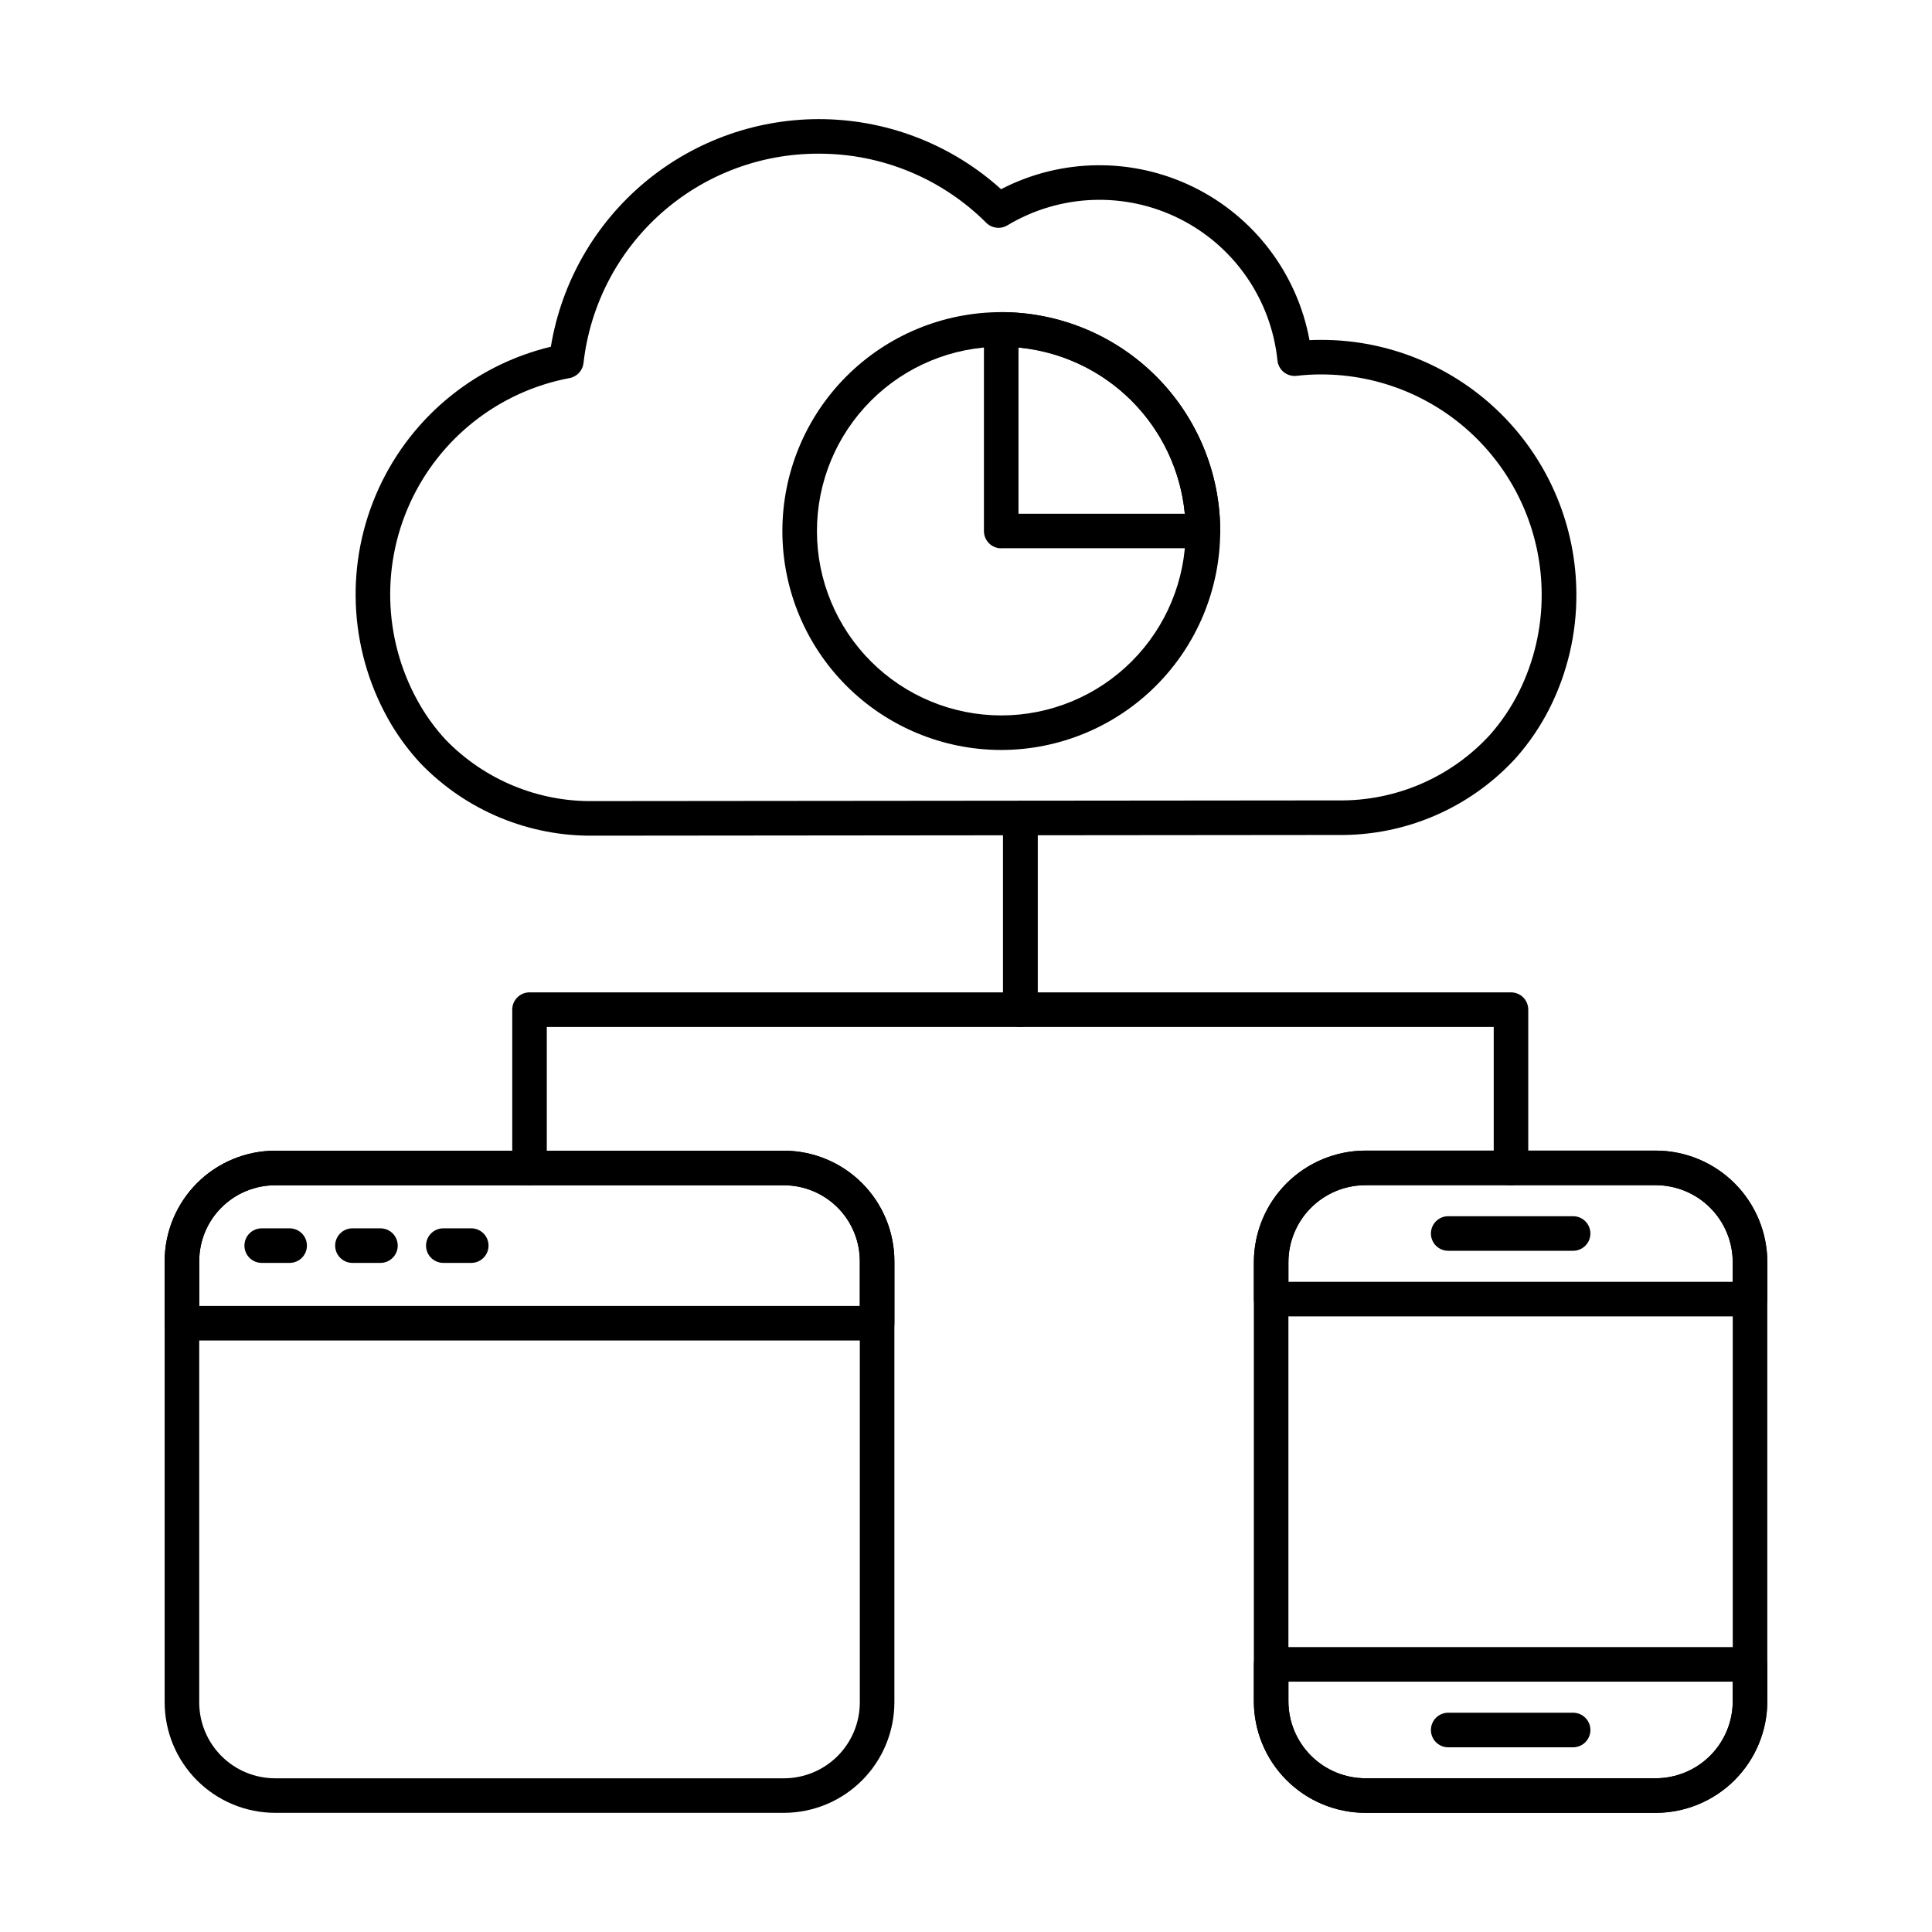 <?xml version="1.0" encoding="UTF-8"?>
<!-- Uploaded to: SVG Find, www.svgfind.com, Generator: SVG Find Mixer Tools -->
<svg fill="#000000" width="800px" height="800px" version="1.1" viewBox="144 144 512 512" xmlns="http://www.w3.org/2000/svg">
 <g>
  <path d="m301.43 365.46c-17.316 0.246-33.965-6.688-45.984-19.16-2.965-3.191-5.582-6.684-7.812-10.426-10.895-18.441-12.398-40.953-4.043-60.676 8.352-19.723 25.566-34.309 46.391-39.312 2.812-17.094 11.695-32.602 25.016-43.68 13.32-11.074 30.188-16.977 47.512-16.621 17.32 0.352 33.93 6.941 46.789 18.551 15.93-8.254 34.828-8.469 50.945-0.582 16.113 7.887 27.535 22.945 30.789 40.59 1.027-0.051 2.09-0.078 3.18-0.074 17.891 0.008 35.051 7.109 47.715 19.75 12.66 12.641 19.793 29.789 19.828 47.68 0.043 10.371-2.336 20.609-6.949 29.898-2.414 4.848-5.453 9.359-9.039 13.414-12.078 13.254-29.25 20.699-47.176 20.465l-197.08 0.184zm0.051-4.582m59.391-176.15c-15.383-0.031-30.238 5.609-41.719 15.848-11.484 10.234-18.789 24.348-20.516 39.633-0.227 2-1.73 3.617-3.711 3.988-18.684 3.523-34.477 15.934-42.324 33.254-7.844 17.316-6.762 37.371 2.91 53.742 1.887 3.184 4.109 6.16 6.625 8.875 10.289 10.602 24.504 16.477 39.277 16.23h0.047l197.09-0.184h-0.004c15.301 0.234 29.969-6.09 40.305-17.371 3.055-3.457 5.644-7.297 7.699-11.422 3.988-8.023 6.047-16.867 6.008-25.824-0.031-15.457-6.191-30.27-17.129-41.191-10.938-10.926-25.758-17.066-41.215-17.078-2.195-0.008-4.391 0.113-6.574 0.371-1.223 0.148-2.453-0.203-3.414-0.969-0.965-0.773-1.574-1.902-1.691-3.133-1.668-16.125-11.453-30.277-25.945-37.531-14.496-7.254-31.691-6.598-45.594 1.734-1.801 1.102-4.121 0.832-5.621-0.652-11.801-11.789-27.82-18.383-44.5-18.32z"/>
  <path d="m351.76 624.42h-134.86c-7.758-0.012-15.195-3.102-20.68-8.586-5.484-5.484-8.574-12.922-8.586-20.68v-116.95c0.016-7.754 3.102-15.191 8.586-20.676s12.922-8.57 20.68-8.586h134.86c7.754 0.016 15.191 3.102 20.676 8.586s8.57 12.922 8.586 20.676v116.95c-0.012 7.758-3.102 15.195-8.586 20.68-5.484 5.484-12.918 8.574-20.676 8.586zm-134.86-166.31c-5.332 0.008-10.441 2.129-14.211 5.894-3.766 3.769-5.887 8.879-5.894 14.207v116.95c0.008 5.328 2.125 10.441 5.894 14.211 3.769 3.769 8.879 5.891 14.211 5.894h134.86c5.328-0.004 10.438-2.125 14.207-5.894 3.769-3.769 5.891-8.883 5.894-14.211v-116.95c-0.004-5.328-2.125-10.438-5.894-14.207-3.769-3.769-8.879-5.887-14.207-5.894z"/>
  <path d="m376.44 499.25h-184.22c-2.531 0-4.582-2.051-4.582-4.582v-16.457c0.016-7.754 3.102-15.191 8.586-20.676s12.922-8.57 20.68-8.586h134.86c7.754 0.016 15.191 3.102 20.676 8.586s8.57 12.922 8.586 20.676v16.457c0 1.215-0.484 2.379-1.344 3.238s-2.023 1.344-3.238 1.344zm-179.64-9.16h175.06v-11.879c-0.004-5.328-2.125-10.438-5.894-14.207-3.769-3.769-8.879-5.887-14.207-5.894h-134.86c-5.332 0.008-10.441 2.129-14.211 5.894-3.766 3.769-5.887 8.879-5.894 14.207z"/>
  <path d="m220.76 478.68h-7.402c-2.531 0-4.582-2.051-4.582-4.578 0-2.531 2.051-4.582 4.582-4.582h7.402c2.527 0 4.578 2.051 4.578 4.582 0 2.527-2.051 4.578-4.578 4.578z"/>
  <path d="m244.82 478.68h-7.418c-2.531 0-4.582-2.051-4.582-4.578 0-2.531 2.051-4.582 4.582-4.582h7.418c2.531 0 4.582 2.051 4.582 4.582 0 2.527-2.051 4.578-4.582 4.578z"/>
  <path d="m268.89 478.68h-7.402c-2.531 0-4.582-2.051-4.582-4.578 0-2.531 2.051-4.582 4.582-4.582h7.402c2.527 0 4.578 2.051 4.578 4.582 0 2.527-2.051 4.578-4.578 4.578z"/>
  <path d="m544.43 458.11c-2.527 0-4.578-2.051-4.578-4.578v-37.387h-125.47c-2.527 0-4.578-2.051-4.578-4.582v-50.68c0-2.527 2.051-4.578 4.578-4.578 2.531 0 4.582 2.051 4.582 4.578v46.102h125.46c1.215 0 2.383 0.48 3.242 1.34 0.855 0.859 1.34 2.023 1.34 3.238v41.969c0 1.215-0.484 2.379-1.34 3.238-0.859 0.859-2.027 1.34-3.242 1.34z"/>
  <path d="m284.33 458.11c-2.527 0-4.578-2.051-4.578-4.578v-41.969c0-2.527 2.051-4.578 4.578-4.578h125.5v-46.102c0-2.527 2.051-4.578 4.578-4.578 2.531 0 4.582 2.051 4.582 4.578v50.68c0 1.215-0.484 2.379-1.344 3.238s-2.023 1.344-3.238 1.344h-125.5v37.387h0.004c0 2.527-2.051 4.578-4.582 4.578z"/>
  <path d="m582.79 624.42h-76.945c-7.836-0.008-15.352-3.125-20.895-8.668-5.543-5.543-8.66-13.059-8.668-20.895v-116.37c0.008-7.84 3.125-15.352 8.668-20.895 5.543-5.543 13.059-8.66 20.895-8.672h76.945c7.84 0.012 15.355 3.129 20.898 8.672 5.543 5.543 8.66 13.055 8.668 20.895v116.37c-0.008 7.836-3.125 15.352-8.668 20.895-5.543 5.543-13.059 8.66-20.898 8.668zm-76.945-166.34c-5.406 0.008-10.594 2.16-14.418 5.984-3.824 3.828-5.977 9.012-5.984 14.422v116.37c0.008 5.41 2.16 10.594 5.984 14.418 3.824 3.824 9.012 5.977 14.418 5.984h76.945c5.41-0.008 10.598-2.16 14.422-5.984 3.824-3.824 5.977-9.008 5.984-14.418v-116.37c-0.008-5.41-2.16-10.594-5.984-14.422-3.824-3.824-9.012-5.977-14.422-5.984z"/>
  <path d="m607.78 492.85h-126.91c-2.527 0-4.578-2.051-4.578-4.582v-9.773c0.008-7.84 3.125-15.352 8.668-20.895 5.543-5.543 13.059-8.66 20.895-8.672h76.945c7.84 0.012 15.355 3.129 20.898 8.672 5.543 5.543 8.66 13.055 8.668 20.895v9.773c0 1.215-0.484 2.379-1.344 3.238-0.855 0.859-2.023 1.344-3.238 1.344zm-122.34-9.16h117.75l0.004-5.195c-0.008-5.41-2.16-10.594-5.984-14.422-3.824-3.824-9.012-5.977-14.422-5.984h-76.945c-5.406 0.008-10.594 2.16-14.418 5.984-3.824 3.828-5.977 9.012-5.984 14.422z"/>
  <path d="m582.79 624.42h-76.945c-7.836-0.008-15.352-3.125-20.895-8.668-5.543-5.543-8.66-13.059-8.668-20.895v-9.773c0-2.531 2.051-4.582 4.578-4.582h126.91c1.215 0 2.383 0.484 3.238 1.344 0.859 0.855 1.344 2.023 1.344 3.238v9.773c-0.008 7.836-3.125 15.352-8.668 20.895-5.543 5.543-13.059 8.66-20.898 8.668zm-97.348-34.758v5.195c0.008 5.41 2.16 10.594 5.984 14.418 3.824 3.824 9.012 5.977 14.418 5.984h76.945c5.41-0.008 10.598-2.16 14.422-5.984 3.824-3.824 5.977-9.008 5.984-14.418v-5.195z"/>
  <path d="m560.88 475.47h-33.094c-2.527 0-4.578-2.051-4.578-4.578 0-2.531 2.051-4.582 4.578-4.582h33.105c2.531 0 4.582 2.051 4.582 4.582 0 2.527-2.051 4.578-4.582 4.578z"/>
  <path d="m560.88 607.05h-33.094c-2.527 0-4.578-2.051-4.578-4.582 0-2.527 2.051-4.578 4.578-4.578h33.105c2.531 0 4.582 2.051 4.582 4.578 0 2.531-2.051 4.582-4.582 4.582z"/>
  <path d="m409.33 342.75c-15.383-0.004-30.137-6.121-41.012-17-10.875-10.883-16.984-25.637-16.98-41.023 0-15.383 6.113-30.137 16.992-41.016 10.879-10.879 25.633-16.988 41.016-16.992 15.383 0 30.141 6.106 41.02 16.98 10.883 10.879 16.996 25.629 17.004 41.012-0.02 15.391-6.141 30.141-17.02 41.02-10.879 10.883-25.633 17.004-41.02 17.02zm0-106.87c-12.957 0.008-25.383 5.16-34.539 14.328-9.16 9.168-14.301 21.598-14.293 34.555 0.004 12.957 5.16 25.379 14.328 34.539 9.164 9.156 21.594 14.297 34.555 14.293 12.957-0.008 25.379-5.164 34.539-14.332 9.156-9.164 14.297-21.594 14.289-34.555-0.02-12.949-5.18-25.367-14.344-34.52-9.16-9.156-21.582-14.301-34.535-14.309z"/>
  <path d="m409.33 289.31c-2.531 0-4.578-2.051-4.578-4.582v-53.43c0-2.531 2.047-4.582 4.578-4.582 15.379 0.012 30.129 6.125 41.012 16.996 10.879 10.871 17.004 25.613 17.027 40.992 0 1.215-0.484 2.383-1.34 3.238-0.859 0.859-2.027 1.344-3.242 1.344h-53.457zm53.457-4.582m-48.875-48.641v44.059h44.082v0.004c-1.082-11.324-6.074-21.914-14.121-29.957-8.047-8.039-18.641-13.027-29.961-14.105z"/>
 </g>
</svg>